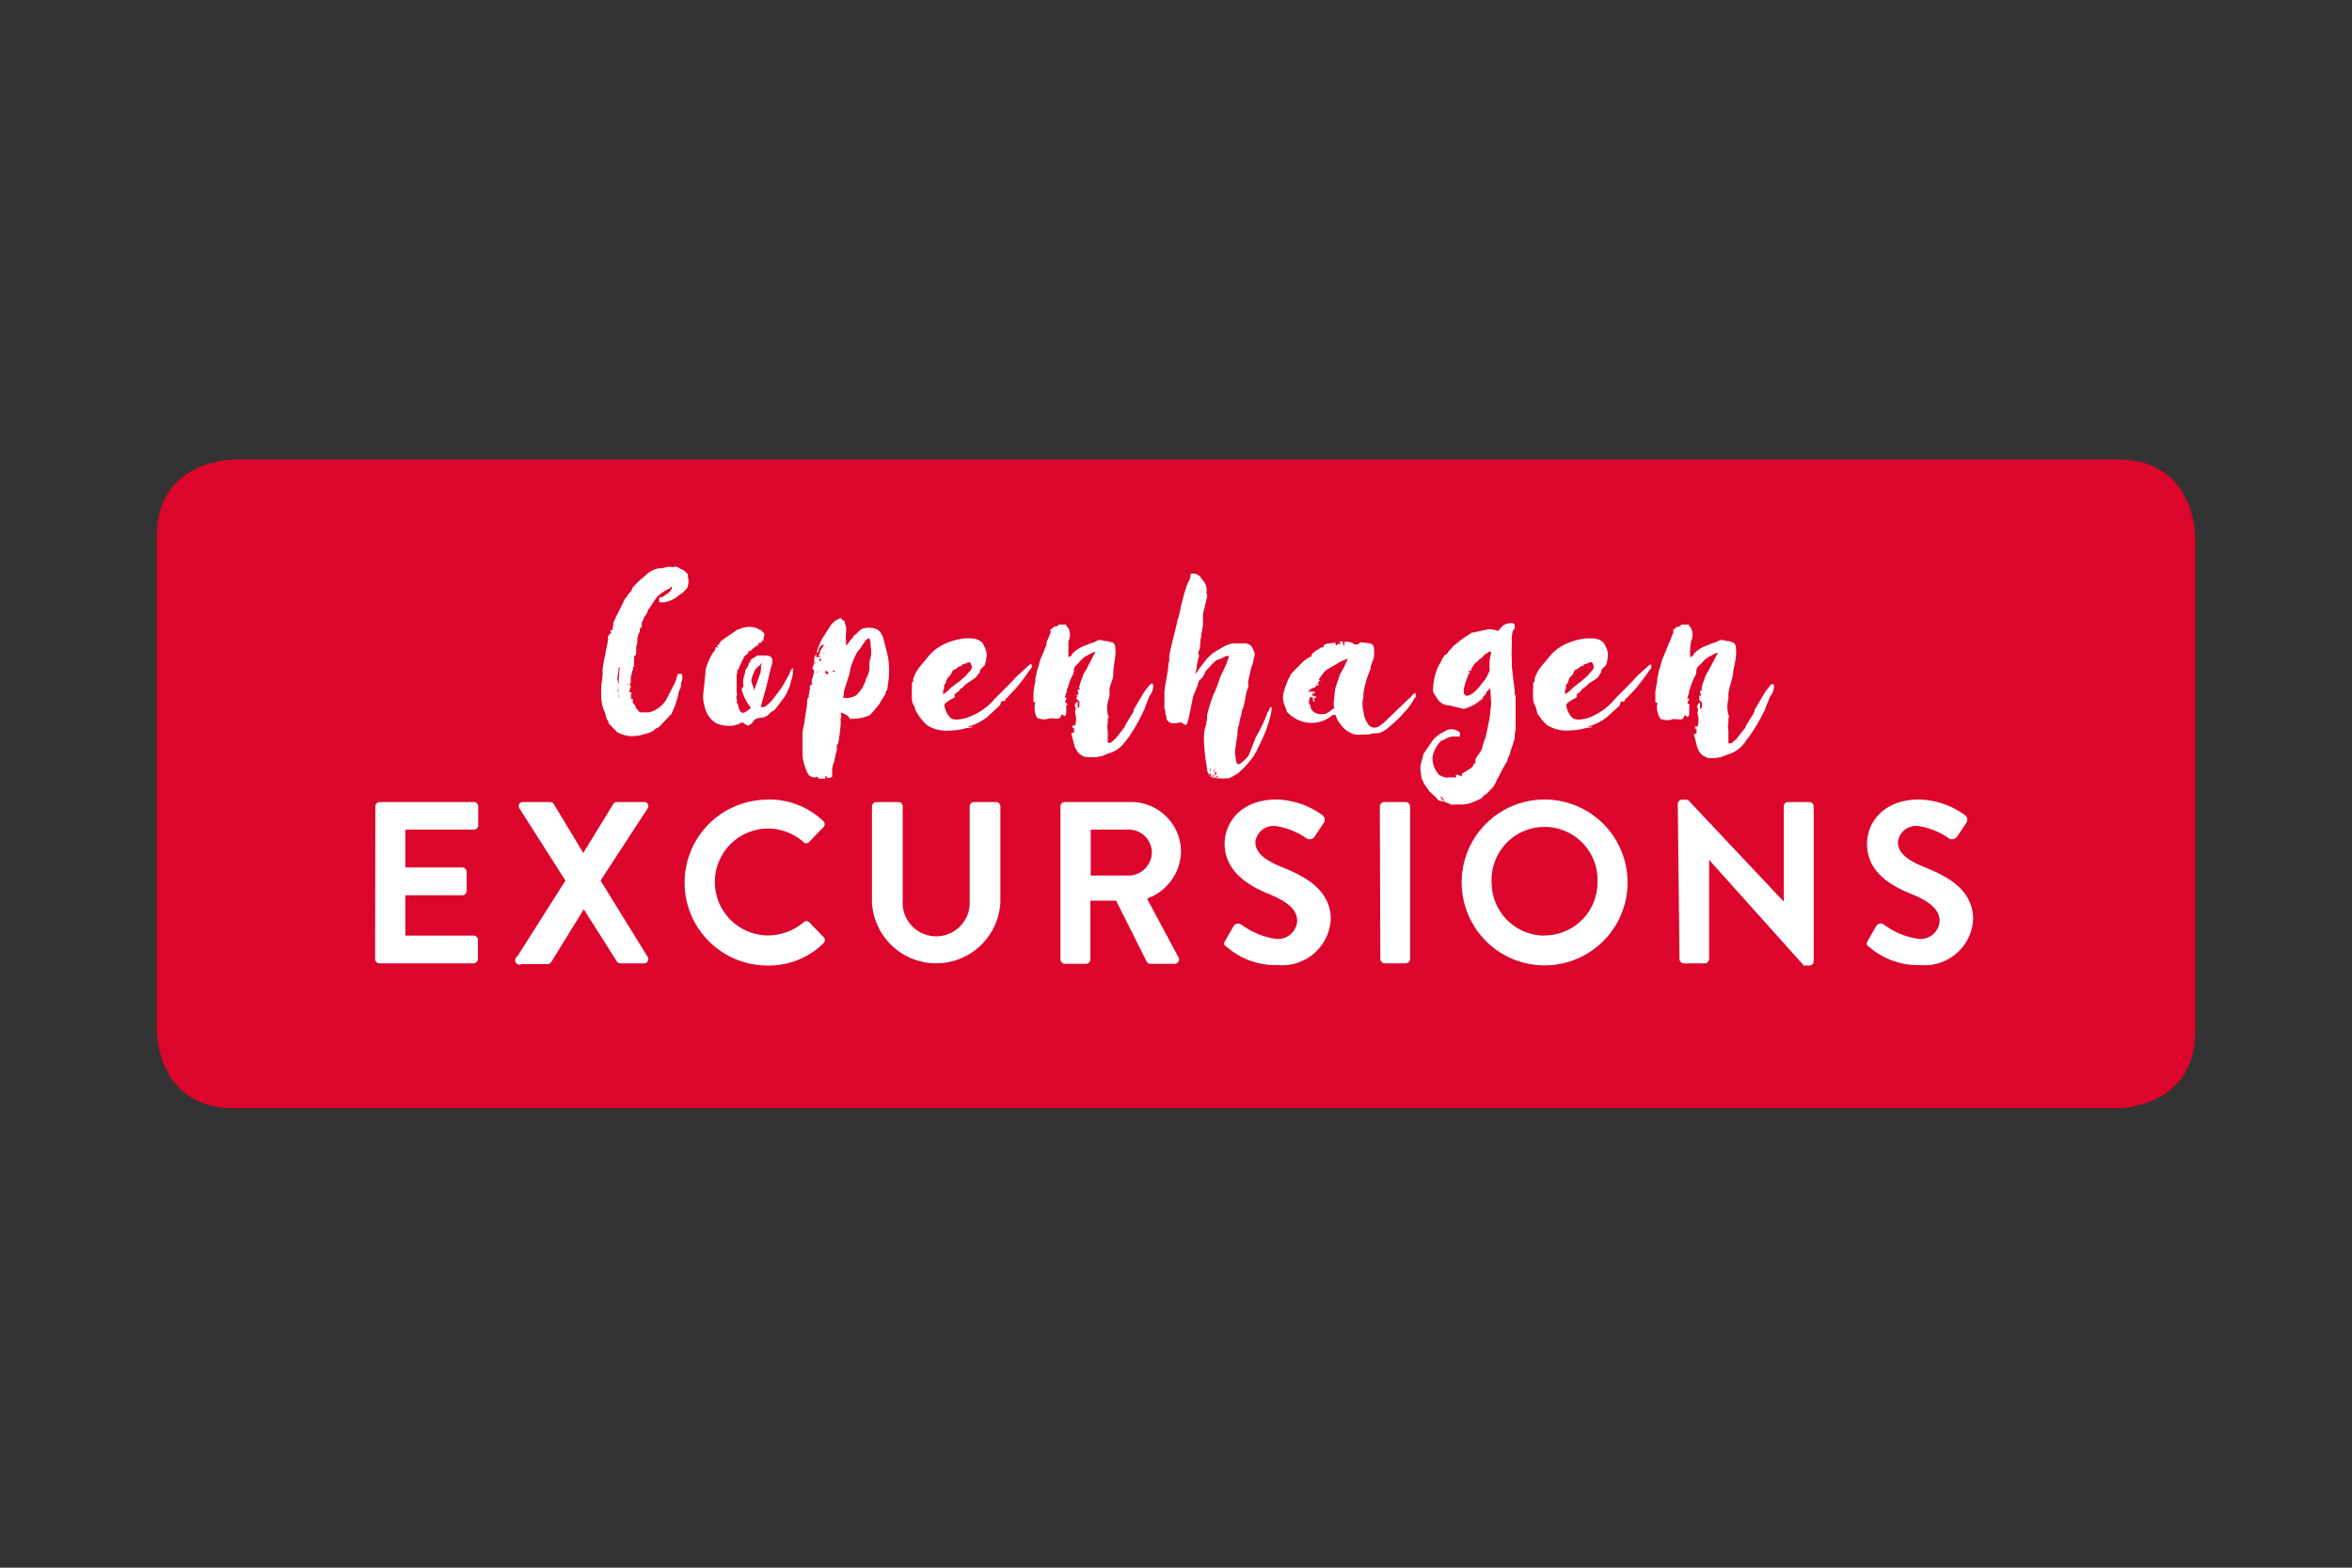 <svg id="Layer_1" data-name="Layer 1" xmlns="http://www.w3.org/2000/svg" viewBox="0 0 150 100"><rect x="0" y="0" width="150" height="100" fill="#333333" stroke="none"/><defs><style>.cls-1{fill:#dc052b;}.cls-2{fill:#fff;}</style></defs><title>Copenhagen_Excursions</title><path class="cls-1" d="M14.9,29.31s-4.9,0-4.9,4.9V65.79s0,4.9,4.9,4.9H135.1s4.9,0,4.9-4.9V34.21s0-4.9-4.9-4.9Z"/><path class="cls-2" d="M23.94,51.44a.28.28,0,0,1,.28-.28h6a.28.28,0,0,1,.28.28v1.2a.28.28,0,0,1-.28.28H25.85v2.41h3.63a.29.29,0,0,1,.28.28v1.22a.28.28,0,0,1-.28.28H25.85v2.57H30.2a.28.28,0,0,1,.28.28v1.21a.29.29,0,0,1-.28.28h-6a.29.29,0,0,1-.28-.28Z"/><path class="cls-2" d="M36.06,56.17l-2.93-4.6a.26.26,0,0,1,.25-.41h1.7a.3.3,0,0,1,.24.13l1.88,3.12h0l1.91-3.12a.27.27,0,0,1,.24-.13h1.7a.26.26,0,0,1,.25.41l-3,4.6,3,4.86a.27.27,0,0,1-.25.42H39.58a.3.3,0,0,1-.25-.14L37.23,58h0l-2.07,3.36a.31.31,0,0,1-.25.14H33.27A.27.27,0,0,1,33,61Z"/><path class="cls-2" d="M48.94,51a5,5,0,0,1,3.56,1.37.27.27,0,0,1,0,.41l-.9.93a.24.24,0,0,1-.36,0A3.46,3.46,0,0,0,49,52.85a3.41,3.41,0,0,0,0,6.82,3.54,3.54,0,0,0,2.25-.84.26.26,0,0,1,.36,0l.91.94a.28.28,0,0,1,0,.4,5,5,0,0,1-3.57,1.42,5.29,5.29,0,1,1,0-10.58Z"/><path class="cls-2" d="M55.61,51.44a.29.29,0,0,1,.28-.28h1.4a.28.28,0,0,1,.28.28v6a2.14,2.14,0,1,0,4.27,0v-6a.28.28,0,0,1,.28-.28h1.4a.29.29,0,0,1,.28.28v6.11a4.1,4.1,0,0,1-8.19,0Z"/><path class="cls-2" d="M67.63,51.44a.28.28,0,0,1,.28-.28h4.21a3.18,3.18,0,0,1,3.2,3.16,3.26,3.26,0,0,1-2.17,3l2,3.73a.28.28,0,0,1-.25.43H73.37a.25.25,0,0,1-.24-.14l-1.95-3.89H69.54v3.75a.29.29,0,0,1-.27.28H67.91a.29.29,0,0,1-.28-.28ZM72,55.85a1.5,1.5,0,0,0,1.46-1.5A1.47,1.47,0,0,0,72,52.92H69.56v2.93Z"/><path class="cls-2" d="M78.14,60l.53-.92a.35.35,0,0,1,.5-.1,4.87,4.87,0,0,0,2.22.91,1.23,1.23,0,0,0,1.34-1.13c0-.75-.63-1.26-1.87-1.76s-2.76-1.44-2.76-3.18c0-1.3,1-2.82,3.3-2.82a5.16,5.16,0,0,1,2.94,1,.36.36,0,0,1,.09.48l-.56.84a.38.38,0,0,1-.51.18,4.74,4.74,0,0,0-2-.81,1.18,1.18,0,0,0-1.3,1c0,.69.55,1.16,1.74,1.64,1.42.57,3.07,1.43,3.07,3.32a3.1,3.1,0,0,1-3.38,2.91,4.71,4.71,0,0,1-3.23-1.14C78.08,60.31,78,60.24,78.14,60Z"/><path class="cls-2" d="M88,51.44a.29.29,0,0,1,.28-.28h1.37a.29.29,0,0,1,.28.28v9.73a.29.29,0,0,1-.28.28H88.31a.3.3,0,0,1-.28-.28Z"/><path class="cls-2" d="M98.5,51a5.29,5.29,0,1,1-5.28,5.31A5.28,5.28,0,0,1,98.5,51Zm0,8.67a3.38,3.38,0,0,0,3.38-3.36,3.38,3.38,0,1,0-6.75,0A3.38,3.38,0,0,0,98.5,59.68Z"/><path class="cls-2" d="M107,51.28a.28.28,0,0,1,.28-.27h.36l6.12,6.5h0V51.44a.28.28,0,0,1,.28-.28h1.35a.29.29,0,0,1,.28.28v9.89a.27.27,0,0,1-.28.26h-.35L109,54.85h0v6.32a.28.28,0,0,1-.28.28h-1.33a.29.29,0,0,1-.28-.28Z"/><path class="cls-2" d="M119.12,60l.53-.92a.34.34,0,0,1,.5-.1,4.76,4.76,0,0,0,2.22.91,1.22,1.22,0,0,0,1.33-1.13c0-.75-.63-1.26-1.86-1.76-1.38-.56-2.77-1.44-2.77-3.18,0-1.3,1-2.82,3.31-2.82a5.16,5.16,0,0,1,2.94,1,.36.36,0,0,1,.09.48l-.56.84a.4.4,0,0,1-.52.18,4.68,4.68,0,0,0-2-.81,1.17,1.17,0,0,0-1.29,1c0,.69.54,1.16,1.73,1.64,1.43.57,3.07,1.43,3.07,3.32a3.1,3.1,0,0,1-3.38,2.91,4.74,4.74,0,0,1-3.23-1.14C119.06,60.31,119,60.24,119.12,60Z"/><path class="cls-2" d="M40.22,43.23c0,.15.05.34-.07.44h0c.18.27,0,.06,0,.48.07,0,.22.07.09.13v.31a.22.22,0,0,1,.13,0c-.06.26,0,.22.13.41l.06.16c.08.09.21.3.33.28l.22,0c.13,0,.16,0,.29,0a1.8,1.8,0,0,0,1.19-1l.28-.56a2.52,2.52,0,0,0,.34-.88c.2,0,.31-.11.31.19s-.09.28-.09.44,0,.22-.12.44A6.44,6.44,0,0,1,43,45.14l-.18.4-.78.82c-.1.09-.16.06-.26.15s0,0-.06.07a1.33,1.33,0,0,1-.38.18l-.61.17h0l0,0h0l-.11,0a1.87,1.87,0,0,1-1.24-.22l-.26-.25a0,0,0,0,0,0,0l-.28-.29c-.07-.11,0-.09-.08-.21s-.06-.06-.09-.17a2.7,2.7,0,0,0-.13-.43,2.5,2.5,0,0,1-.2-.93,4,4,0,0,0,0-.5c0-.32.09-.61.09-1,0-.1,0-.11,0-.23l.07-.47a4.26,4.26,0,0,1,.12-.53c0-.09,0,0,0-.1l.16-.77h0l0-.08a.33.33,0,0,1,.19-.36c0-.15,0-.08-.07-.18a.24.24,0,0,1,.15,0l.1-.59a.53.53,0,0,0,.09-.16l.06-.15a1.27,1.27,0,0,1,.07-.12,0,0,0,0,1,0,0l.49-1,.09-.1c.07-.09,0,0,.09-.14a1.72,1.72,0,0,1,.2-.23c.07-.1.06-.19.16-.3s0,0,.12-.13.21-.2.38-.37l.18-.13a1.67,1.67,0,0,1,.94-.54l.18,0,.3-.07a.66.66,0,0,1,.37,0c.24,0,.13-.14.49.08l0,0c.13.08.19.06.31.17l.12.11c.07.06,0,0,.08.12l0,.06,0,.09a.93.93,0,0,1,0,.54.4.4,0,0,1-.16.28,1.52,1.52,0,0,1-.22.22,1.32,1.32,0,0,0-.26.18,1.86,1.86,0,0,1-.87.39c-.23,0-.13,0-.31,0a.75.75,0,0,1,0-.29c.12-.06.13,0,.3-.11a1,1,0,0,1,.23-.16c.31-.22.38-.62.12-.32a2.54,2.54,0,0,0-.84.59l-.51.76c-.09.18-.06.22-.18.35l-.1.15a1,1,0,0,1-.14.31c0,.12,0,.16,0,.26s-.14.09-.12.16c0,.37-.08.11-.16.62,0,0,0,.09,0,.12s0,0,0,.09l-.08.34,0,.17c0,.4,0,.22-.13.44l0,.12v.1a0,0,0,0,1,0,0c0,.1,0,0,0,.13l0,.19c0,.07.13.06-.06.07,0,.2,0,.08,0,.12ZM39,39.94s0-.11,0,0S39,39.94,39,39.94Zm.47,3.57a.89.89,0,0,1,0-.3l.05-.67c-.12.09-.05.18-.09.37-.13.76,0,.26,0,.8,0,.3-.08.36,0,.49l0-.54C39.45,43.52,39.46,43.66,39.46,43.51Zm0,1a.25.25,0,0,0,0-.22.61.61,0,0,0,0,.14C39.43,44.46,39.43,44.43,39.45,44.46Zm.6-.78v-.1H40C40,43.68,39.92,43.61,40.05,43.68Zm0,.48,0-.08c0-.07,0,0,0-.06C40,44.24,40,44.11,40.08,44.16Zm.13-2.27c.09,0,0-.1,0,0S40.18,41.89,40.21,41.89Z"/><path class="cls-2" d="M47.38,46.09l-.07,0c-.09,0-.15.1-.24.12H47a1.14,1.14,0,0,0-.19.07,2.12,2.12,0,0,1-1.1-.13,1.55,1.55,0,0,1-.62-.65,2.94,2.94,0,0,1-.25-1s0,0,0,0,0,0,0,0l0-.11v0l.15-1.46a1,1,0,0,0,0-.17,3.83,3.83,0,0,1,.48-1.12c.09-.13.18-.21.15-.35.13,0,.1,0,.19,0-.09-.12,0,0-.09-.14.19,0,.16-.13.18-.17s0,0,.12-.12l1-.69h0l.34-.12a2.73,2.73,0,0,1,.31-.06,1.71,1.71,0,0,1,.58.07l.19.11.06,0,.19.18c.14.12,0,.25,0,.41v.11h0s0,0-.07,0,0,.09-.12.14h-.13s0,0,0,.06.06,0,0,.06-.09,0-.18.1a.57.57,0,0,1-.13.1,1.31,1.31,0,0,1-.12.11l-.07.06-.06,0s0,0-.09.09h0a.16.16,0,0,1-.07.09c0,.06,0,0-.08.07s0,0,0,0,0,0-.08.1,0,0,0,0l-.06.07s0,0,0,.06,0,0,0,0l-.08.14-.17.35c-.1.19,0,.12-.1.26a.35.35,0,0,0,0-.1l0-.21h0a1.59,1.59,0,0,1,.09-.2v0s0,0,0,0v0l.1-.12h0s0,0,0,0,0,0,0-.09,0,0,0,0,0,0,0,.07,0,0,0,0,0,0,0,0,0,0,0,.06h0l-.09.17s0,0,0,0,0,0,0,0l0,.08a.19.19,0,0,1,0,.12.07.07,0,0,1,0-.06c-.14.14-.18.61-.2.58a.32.32,0,0,0,0,.08c0,.43,0,.25,0,.43a.85.85,0,0,1,0,.09c0,.17,0-.09,0,.13V44c0,.07,0,0,0,.14.08.39-.06.12,0,.45.06.13,0,.1,0,.27h.08c0,.18.11.61.3.61s.41-.24.53-.31a3.44,3.44,0,0,1-.47-.81c-.15-.46-.17-.28,0-.59,0-.07-.06-.38,0-.45a.34.34,0,0,0,0-.09v0a1.78,1.78,0,0,0,.11-.41s0-.06.07-.16h0l0,0h0c.08-.12.05,0,.08-.13v0s0,0,0,0,0,0,0,0h0c0-.06,0,0,0,0s0,0,0,0,0,0,0,0l0,0a.29.29,0,0,1,.06-.1c0-.06,0,0,0-.09v0l0,0c.07-.09,0,0,.1-.1s0,0,0-.06l0,0h0s0-.06.06-.09h0l.07-.06h0a0,0,0,0,0,0,0,.35.35,0,0,0,.09-.06l.18-.1s0,0,0,0,0,0,.05-.05,0,0,0,0,0,0,.12,0v0h.06c.05,0,.06,0,.08,0h0c.06,0,0,0,.07,0h0s0,0,0,0,0,0,.08,0c.5,0,.69.12.47.76l-.19.81c-.11.4-.08.34-.14.57l-.33,1.15.24,0a2.35,2.35,0,0,0,.62-.6l.34-.45c.07-.11,0,0,.13-.17l.49-.86c.06-.16.11-.36.28-.4-.09.21,0,.34-.12.69a3.8,3.8,0,0,0-.12.46l-.25.55-.12.18-.42.56c-.31.4-.18.18-.49.44a.74.74,0,0,1-.53.28h0a1.06,1.06,0,0,0-.38.09c-.13.09-.16.28-.47.42A1.43,1.43,0,0,1,47.38,46.09Zm-.5-3,0,.09s0,0,0-.09h0Zm0,0s0,0,0,.05,0,0-.05,0Zm0-.16,0,0h0a.17.17,0,0,1,0,.1l0-.05Zm.09-.23c0,.05,0,0,0,.08S47,42.76,47,42.69Zm0,0a.25.25,0,0,1,0-.08S47.06,42.61,47,42.66Zm.1-.21h0v-.06a.08.08,0,0,1,0,0s0,0,0,0h0S47.13,42.45,47.13,42.45Zm.07-.18v0a0,0,0,0,0,0,0h0l0,0s0,0,0-.06h0v0s0,0,0,0S47.2,42.26,47.2,42.27Zm0-.08a.27.27,0,0,0,.08-.14c0,.06,0,0,0,.08s0,0,0,0h0l0,0c0-.06,0,0,0-.06S47.25,42.19,47.23,42.19ZM47.4,42h0s0,0,0,.1,0,0,0,0,0,0,0,0,0,0,0-.07,0,0,0,0,0,0,0,0,0,0,0,0S47.43,41.91,47.4,42Zm.16-.19h0s0,0,0,0,0,0,0,0,0,0,0,0l.06,0S47.59,41.76,47.56,41.79Zm0,.22h0s0,0,0-.05S47.54,42,47.56,42Zm.12-.38,0,0v0l.06,0h0c-.12.1-.05.07-.15.15s0,0,0,0Zm.19-.09h0l.09-.1C47.93,41.5,47.85,41.5,47.87,41.54Zm.61,1.4c.08-.18,0,0,.05-.27h0v-.18a.62.62,0,0,0,.05-.25l-.05.09c-.09.13-.26.22-.35.35a2.23,2.23,0,0,0-.26.69c0,.24.2.46.16.69Zm-.42-1.59c-.05,0-.05,0,0,0Zm0,.06h.05S48.07,41.42,48,41.41Zm.18-.16s0,0,0,0l0,0s.07-.09.13-.1S48.25,41.2,48.22,41.25Zm0,.14s0,0,0,0Z"/><path class="cls-2" d="M52.19,41.61h-.11a5.26,5.26,0,0,1,.25-.66,2.78,2.78,0,0,1,.28-.47l.09-.15h0l.25-.4a1.26,1.26,0,0,1,.66-.5c.19.14,0,.08.26.18,0,.18.08.29.09.41s0,.32,0,.37-.05.29,0,.41a3.29,3.29,0,0,0,0,.38,1.68,1.68,0,0,0,.25-.31l.13-.14s0,0,0,0l.07-.1c.06-.12.15-.16.25-.24l0,0a1.47,1.47,0,0,1,.27-.25c.18-.11,1-.23,1.26.26l.12.22.31,1.21a5.48,5.48,0,0,1,.06,1.45l-.09.68,0,0c0,.06-.08.12-.1.18s0,.13-.07.21l-.41.66h0l-.45.52c-.11.09-.06.09-.21.14a2.82,2.82,0,0,1-1.15.18.49.49,0,0,0-.1-.15.94.94,0,0,0-.32-.19c-.12-.06,0,0-.16-.06.09.62-.06.14,0,.58v.07a9.75,9.75,0,0,1-.15,1.21c0,.16-.06.13-.09.23s0,.15,0,.26a6.8,6.8,0,0,0-.17.77.85.85,0,0,0-.09.22l-.05.26,0,.34v.08a.27.27,0,0,0,0,.1c-.13,0-.29.17-.38-.08h-.06a.42.42,0,0,1,0,.18c-.17,0-.06,0-.19,0s-.1.07-.29-.08,0,0-.16,0c-.33,0-.46-.17-.56-.44a3.84,3.84,0,0,1-.25-.92V47.06c0-.3,0-.48.09-.8l.16-1.06c.08-.4,0-.69.18-.74-.09-.08,0-.17,0-.26l0,0v0c0-.12,0-.18.06-.23s0,.08,0,0,0,0,0,0-.06-.13,0-.22,0-.09.16-.09c-.18-.25.07-.42.09-.94-.28,0,.1-.37,0-.65a.65.65,0,0,1,.14-.35c0,.3-.07.18.27.18-.09-.1,0-.06-.15-.07.08-.11.09-.08.1-.14a0,0,0,0,0,0,0v0a.65.65,0,0,1,.16-.37l.13-.2a.4.4,0,0,0-.31.2A.72.72,0,0,0,52.19,41.61Zm-.24.9a0,0,0,0,1,0,0s0,0,0,0v-.1Zm.09-.27c-.09,0-.07-.05-.06.15C52,42.35,52,42.33,52,42.24Zm.09.64c.09,0,0-.06-.05,0S52.13,42.88,52.13,42.88Zm.23-.66V42c-.17.06,0,0-.14.07Zm.15-.49.07-.09C52.5,41.67,52.54,41.63,52.51,41.73Zm.06-.37c.07,0,0-.1,0,0S52.53,41.36,52.57,41.36Zm0,.28s0,0,0-.07,0,0,0,0,0,0,0,0ZM52.83,43c0-.16,0,0-.07-.19h-.15C52.69,43,52.63,43,52.83,43Zm.28-.15h.15c-.09-.12,0-.06-.15-.07Zm2.44-1.45c-.06-.47,0-.44-.11-.69a.58.58,0,0,0-.23.13l-.27.4c-.17.32-.21.13-.52.88s-.15.66-.31,1.07l-.25.78c-.07.22,0,.32-.11.53.32,0,.1.06.47,0a1.51,1.51,0,0,0,.39-.15s0,0,.06-.06,0,0,0,0a0,0,0,0,0,0,0,2.29,2.29,0,0,0,.53-.87c0-.1.1-.23.15-.35a2.46,2.46,0,0,0,.1-.41c0-.05,0-.22,0-.25s0,0,0-.21A1.8,1.8,0,0,0,55.55,41.41Z"/><path class="cls-2" d="M62.33,43.07c-.1.22-.49.39-.68.54s-.19.21-.32.28l-.12.09c-.06.06,0,.07-.09.13s-.16.1-.23.18,0,0,0,.12-.05.07-.42.32c-.18.13-.3.17-.21.41a1.38,1.38,0,0,0,.34.63c.19.19.54.13.82.08a1.79,1.79,0,0,0,.3-.09,4,4,0,0,0,1.72-1.18l0,0h0l1.08-1.09.09-.09A3.11,3.11,0,0,1,65,43l.57-.52c.09-.08.1-.11.22-.12,0,.16.06.07,0,.22l-.59.82a0,0,0,0,1,0,0s0,0,0,0l-.16.2a5.78,5.78,0,0,1-.52.59l-.26.28c-.09.09-.06,0-.13.14s0,.09-.18.11-.1.19-.19.28L63,45.7a2.1,2.1,0,0,1-.27.2,1.61,1.61,0,0,1-.28.17,2.52,2.52,0,0,1-.66.26v.07l.24-.07c-.08.1-.14.1-.31.1a2.84,2.84,0,0,0-.34.08,5.39,5.39,0,0,1-1.07.1,2.21,2.21,0,0,1-1.21-.37,3.83,3.83,0,0,1-.6-.73l-.12-.21c0-.09-.06-.2-.1-.29a.88.88,0,0,1-.12-.4,6.42,6.42,0,0,1,0-.78c0-.1,0-.07,0-.2s0-.08.08-.17l0-.17a2.61,2.61,0,0,1,.46-.81l.6-.72a3,3,0,0,1,1-.71,4.14,4.14,0,0,1,1.25-.33c.21,0,.16,0,.35,0a1.06,1.06,0,0,1,.77.3l.17.35a1.55,1.55,0,0,1,.09.41,3,3,0,0,1-.13.66c-.12.12-.31.25-.31.41s0,.08,0,.06S62.37,43,62.33,43.07Zm-1.88,1a1.54,1.54,0,0,1,.26-.25L61,43.6c.1-.09.18-.11.28-.21.26-.26.26-.19.38-.37l.12-.13c.22-.22.28-.34.07-.65a.72.72,0,0,0-.26.08.49.49,0,0,1-.25.06v.1c-.22,0-.29.15-.44.22s-.1,0-.18.16c-.19.43-.28.24-.37.6s-.14,0-.14.43c0,.1-.06.07-.06.21s0,.1,0,.2Z"/><path class="cls-2" d="M65.91,44.79v-.34c0-.19,0,0,0-.15a.64.64,0,0,0,0-.14,4.44,4.44,0,0,1,.12-.67l0-.19h0l.12-.57c.06-.09.16-.62.25-.78l.34-.81c0-.08,0-.08,0-.15l.17-.41c.14-.4.1-.06.08-.43a.38.38,0,0,0,.18-.13c.12-.1.28,0,.34-.18h.47l.07.14.09.09a.93.93,0,0,1,0,.83l0,.44a.06.06,0,0,0,0,.05v.06a1.31,1.31,0,0,0,0,.28l0,.19a.56.56,0,0,0,.24-.16c0-.06,0,0,0-.06l.16-.15a2.6,2.6,0,0,1,.5-.31l.59-.23c.47-.12.29-.28.82-.12.15,0,.18,0,.36.06L71,41c.22.16.13.88.1,1.08S71,42.67,71,43s-.18.61-.24.93l0,.28c0,.13,0,.25-.05.37a1.88,1.88,0,0,0-.06,1c.11.25.05.13,0,.28v.28a.9.9,0,0,0,0,.46v0h0v0l0,.39v.07c0,.1,0,.07,0,.18s0,0,0,.14c.16,0,.1,0,.2,0s0,0,0,0l0,0c.12-.13.21-.18.33-.31h0l.56-.71,0-.06.32-.53c.06-.08,0,0,.07-.13a.88.88,0,0,0,.17-.28l0-.09.59-1s0,0,0,0a4.51,4.51,0,0,1,.49-.64c.13-.07.16,0,.17.11v0a1,1,0,0,1-.23.64l-.06.13h0l-.27.71s0,.09-.06.13A10.78,10.78,0,0,1,72,47c-.22.26-.12.2-.33.42a1.85,1.85,0,0,1-.94.63l-.22.08a1.57,1.57,0,0,1-.26.1,2.43,2.43,0,0,1-.88.06h-.08a.51.51,0,0,1-.26-.09c-.28-.12-.35-.31-.49-.56l-.22-.86a.64.64,0,0,1,.18-.06v-.28c-.06,0,.06-.05-.1,0,0-.37.12,0,.19-.24a1.63,1.63,0,0,0,0-.66c-.1-.25.15-.34-.07-.5.1-.14,0-.07.06-.14a.36.36,0,0,1,.15-.15v.4c.13,0,.11-.12.11-.4l-.19-.18c0-.17.15-.17,0-.2.08-.11,0-.05.14-.06,0-.16-.18-.33.1-.34-.09-.13-.06,0-.06-.15l.09-.34a3.89,3.89,0,0,0,.17-.47,2.46,2.46,0,0,1,.17-.27l.61-1.18a1.73,1.73,0,0,0-.39.18c-.52.25-.47.35-.84.69l-.07.07c-.11.16-.06.26-.11.46a3.27,3.27,0,0,0-.32.77c-.07.28-.15.25-.1.37l-.14.4.14,0c-.19.49-.09.24,0,.37S68,45,68,45h0c0,.11,0,0,0,.15s0,0,0,.12,0-.06,0,.11,0,.21-.06.27-.11,0-.21-.1l-.12.23c-.11.13-.47,0-.69.05a1,1,0,0,1-.66,0c-.1,0-.09,0-.2-.2l0,0A1.57,1.57,0,0,1,66,44.9c0-.13,0,.05.06-.11Z"/><path class="cls-2" d="M76.78,47.2c0-.21,0-.5.07-.74s0-.13.13-.29c-.12,0-.06,0,0-.27l0-.26a8,8,0,0,1,.4-1.29.43.43,0,0,1,.08-.18l.14-.35c.12-.28.19-.61.33-.87l.07-.13.26-.58,0-.07s0,0,0,0c.34-.63-.25-.2-.46-.13s-.22,0-.79.65a.76.76,0,0,0-.18.22c0,.07,0,.1-.07.17-.16.34-.28.15-.38.63l-.18.45a.84.84,0,0,0-.06.14c-.12.31-.31,1.68-.47,1.93-.38,0-.06-.21-.62-.11-.32.06-.51,0-.66-.26a.33.33,0,0,1,0-.15.55.55,0,0,1-.07-.31c0-.17-.08-.11-.06-.32l0-.92c0-.28.25-1.43.25-1.69a.73.73,0,0,1,.06-.3l0-.28a8.81,8.81,0,0,1,.19-.92l.31-1.27c0-.19.09-.23.12-.45l.13-.58a12.16,12.16,0,0,1,.43-1.49,1.11,1.11,0,0,0,.19-.58.62.62,0,0,1,.67.28l.06.08a1,1,0,0,1,.27.89L77,38s0,0,0,0l-.28,1.18c0,.12,0,.12,0,.22l0,.12c0,.16,0,.22,0,.35l-.14.87c-.06.25,0,.51-.11.75s0,.25,0,.35a4.4,4.4,0,0,0-.15.69c0,.07,0,0,0,.1a1.15,1.15,0,0,0-.08.44c.06-.06,0,0,0-.07a7.73,7.73,0,0,1,.59-.79,2.44,2.44,0,0,1,.76-.7l.4-.23a2,2,0,0,1,.62-.24h.83c.37.08.39.2.52.47a.56.56,0,0,1,0,.49,2.56,2.56,0,0,1-.09.41c-.13.3-.16.66-.26,1a.91.91,0,0,0,0,.23s0,.09,0,.09a.35.35,0,0,0,0,.06l-.12.37c-.05.28-.09.54-.16.8,0,.08,0,.12-.06.18a2.21,2.21,0,0,0-.1.47l-.08.21-.07.39a1.79,1.79,0,0,0-.1.56v.09l-.09.57a3.13,3.13,0,0,1-.06.4v.29c.08.31,0,.89.46.49a2.38,2.38,0,0,0,.41-.43L80.1,47a9.09,9.09,0,0,0,.73-1.53.29.29,0,0,1,.06-.1l.06-.12c.06-.13,0-.1.13-.16l0,0c.05.15,0,.2,0,.27s0-.05,0,.07a8.65,8.65,0,0,1-.76,2.09,4.24,4.24,0,0,1-.81,1.26,0,0,0,0,0,0,0h0l-.08.08-.08.1-.36.34a3.57,3.57,0,0,1-.48.28l-.13.07a.68.68,0,0,0-.17,0,2.22,2.22,0,0,1-.79-.07.61.61,0,0,1-.31-.12h0a1.09,1.09,0,0,1-.14-.49A13.41,13.41,0,0,1,76.78,47.2Zm.27,2.16c.06-.08,0,0,0-.08Zm.08.13.06,0C77.36,49.42,77,49.21,77.13,49.49Zm0,.07c.06-.06,0,0,0-.06Zm.1-.39s-.12,0,0-.15c-.17.06-.09,0-.07.1l0,.1Zm.1.23v0s0,0,0,0,0,0,0,.08Zm.11.19s-.12,0,0-.14c-.19,0-.09,0-.11.1v.1Zm.07-.38s-.12,0,0-.16c-.18.06-.08,0-.08.1v.1Zm.07.16a.07.07,0,0,1,0,0l0-.12c-.21.08-.09,0-.09.12v.1Zm.12.27s-.12,0,0-.17c-.19.06-.09,0-.1.11v.1Z"/><path class="cls-2" d="M84.65,41.05c.06,0,0,0,.08,0S85,41,85.17,41l0,.09c.1.18.1-.1.35,0l-.1-.17h.21c.14.62.11.07.11,0s.09.18.11,0c.11,0,.26.06.38.06a.31.31,0,0,0,.51,0,.13.13,0,0,1,.09,0c.71.07.81,0,.81.72,0,.36-.1.39-.23.85l0,.1-.22.58a7.61,7.61,0,0,0-.23.94,1.31,1.31,0,0,0,0,.25,2,2,0,0,0,0,1,1.79,1.79,0,0,0,.32.82.49.49,0,0,0,.65.09l.26-.17h0l1.57-1.51c.08-.08.12-.09.19-.16a2.55,2.55,0,0,0,.21-.28h0l0,.12.07-.12.06,0,0,.13a.39.39,0,0,0,0,.12.63.63,0,0,0-.16.22,3.73,3.73,0,0,1-.51.69,1.14,1.14,0,0,0-.14.16,6.74,6.74,0,0,1-.82.78h0l0,0a2,2,0,0,1-.57.4,1,1,0,0,1-.4.07c-.25,0-.23.06-.42.07s-.06,0-.24,0a.47.47,0,0,1-.19,0,1.21,1.21,0,0,1-.43,0,1.55,1.55,0,0,1-.89-.62h0L85.34,46a3,3,0,0,1-.17-.4c-.24,0-.13,0-.3.1a2,2,0,0,1-1.75.34,2.11,2.11,0,0,1-1-.59l-.06-.06L82,45.15a1.28,1.28,0,0,1-.13-1,5,5,0,0,1,.49-1.19v0l.71-.72a2,2,0,0,1,.6-.39c-.15-.07.28-.39.41-.42a.45.45,0,0,1,.34-.15C84.42,41.1,84.4,41.16,84.65,41.05Zm-1.13,3.44c0,.14-.1.36,0,.44s0,.24.22.44a.75.75,0,0,0,.67.17c.12,0,0,0,.13,0l.33-.2a.46.46,0,0,1,.22-.15,1.71,1.71,0,0,1,0-.63,4.37,4.37,0,0,1,.09-.72l0,0v0l.29-.85a5.93,5.93,0,0,0,.49-1c-.15.1-.31.13-.49.23-.78.47-.93.5-1.09.74l-.28.39.14.08-.14,0s0,0,0,.06v0c0,.13,0,0-.1.16.18,0,.1-.06.13.06-.29,0-.13,0-.23.1s0,0-.07.06,0,0-.08,0c-.34.17-.17.1-.16.16s.16,0,0,0-.17-.06-.12.09l.22,0c.13,0,.15,0,.18.1-.22,0-.11,0-.15.06s-.07-.06,0,.12c.24-.09-.1.1.2,0v.12c-.18,0-.12.09-.08.23-.09,0-.09.06-.12-.28Z"/><path class="cls-2" d="M95.84,39.92c.19-.17.79-.29.76,0,0,.51-.12-.09-.19.81a3.42,3.42,0,0,1,0,.45c0,.12,0,.16,0,.35a3.25,3.25,0,0,0,0,.42c0,.07,0,0,0,.08a3.08,3.08,0,0,1,0,.43l.19,1.62c0,.14,0,.22.06.31l0,2.1a2.9,2.9,0,0,1-.06.36c0,.15,0,.06,0,.24l-.15.5a5.26,5.26,0,0,0-.19.6l-.09.16a1.49,1.49,0,0,1-.07.25l-.12.19s0,0-.07.11l-.34.66h0l-.09.15a2.46,2.46,0,0,1-.28.53l-.45.45-.06,0c-.12.11-.14.19-.27.27l-.39.17a2.1,2.1,0,0,1-.87.19,2.81,2.81,0,0,0-.3,0c-.36,0-.19.06-.45-.06-.74-.32-.5,0-.88-.44l-.38-.35a0,0,0,0,0,0,0L90.83,50a.72.72,0,0,1-.09-.2.56.56,0,0,1-.09-.21L90.58,49a2.15,2.15,0,0,1,.13-.6,2.29,2.29,0,0,1,.07-.28c0-.07.09-.13.12-.2l.49-.72a2.33,2.33,0,0,1,.52-.43l.37-.2a.77.77,0,0,1,.56,0c.26.13.29.07.26.41-.22,0-.27,0-.48,0a1.67,1.67,0,0,0-.6.25l-.08,0a1.75,1.75,0,0,0-.44.62l0,0a1.33,1.33,0,0,0-.14.48,1.49,1.49,0,0,0,.29.93h0l.11.15a.38.38,0,0,0,.18.09l0,0a.67.67,0,0,0,.31.1,3.3,3.3,0,0,1,.63,0c-.15-.35.25-.1.35-.07a1.68,1.68,0,0,1,0-.18l.52-.31.08-.06c.09-.1.12-.1.15-.22L94,48.7c.16,0,.07.07.1,0s-.06,0,0-.14h0l0-.12c.11-.29.38-.47.44-.79l.09-.32.12-.31L95,45.82l.1-.94-.06-1h0v0c0-.1,0,0,0-.1,0,.19,0,.12-.13.25s-.09.12-.16.23l-.08.12c-.08.08,0,0-.1.08s0,0,0,.1l-.52.38a3.87,3.87,0,0,1-.69.28L92.44,45a.91.91,0,0,1-.75-.39c-.16-.29-.35-.38-.29-.73a3.53,3.53,0,0,1,.18-1,2.54,2.54,0,0,1,.32-.66c0-.12.19-.31.22-.44.19,0,.13-.1.35-.32s.16-.24.34-.34a6.44,6.44,0,0,1,.82-.61l.24-.16s0,0,.07,0l.87-.19a1.28,1.28,0,0,1,.72.09ZM92.16,51.11c-.17-.17-.14-.22-.29-.34A.4.4,0,0,0,92.16,51.11ZM95,42.17c0-.13.09-.45.1-.6-.2,0-.1,0-.32.13s-.07,0-.13.09c-.19.25-.25.2-.37.34s-.06.11-.19.14h0l-.2.31c-.05.09,0,0-.05.08l0,.06h0c-.09.13,0,.07-.17.06v.09c.09,0,.05,0,.08.07-.24.13-.05,0-.16.26-.68,1.65.25,1.4,1,.28l.11-.11a4.39,4.39,0,0,0,.31-.61A4.19,4.19,0,0,1,95,42.17Z"/><path class="cls-2" d="M102,43.07c-.1.22-.48.39-.68.54a2.14,2.14,0,0,1-.32.28l-.12.09a.91.91,0,0,0-.08.13,2.15,2.15,0,0,0-.24.18c-.06.07,0,0,0,.12s-.06.07-.43.32c-.18.13-.29.17-.21.41a1.38,1.38,0,0,0,.34.63c.19.19.55.13.83.08a2,2,0,0,0,.29-.09A4,4,0,0,0,103,44.58l0,0h0l1.07-1.09.09-.09a4.19,4.19,0,0,1,.35-.37l.57-.52c.09-.08.11-.11.22-.12,0,.16.06.07,0,.22l-.59.82s0,0,0,0,0,0,0,0l-.16.2a5.67,5.67,0,0,1-.51.59l-.27.28c-.09.09-.06,0-.13.14s0,.09-.18.11-.1.19-.19.28l-.73.66a2.1,2.1,0,0,1-.27.2,1.1,1.1,0,0,1-.28.17,2.52,2.52,0,0,1-.66.26v.07l.24-.07c-.08.1-.13.1-.31.1a2.84,2.84,0,0,0-.34.08,5.39,5.39,0,0,1-1.07.1,2.21,2.21,0,0,1-1.21-.37,3.83,3.83,0,0,1-.6-.73L98,45.3a1.66,1.66,0,0,0-.1-.29.88.88,0,0,1-.12-.4,6.42,6.42,0,0,1,0-.78c0-.1,0-.07,0-.2s.06-.08.09-.17l0-.17a2.6,2.6,0,0,1,.45-.81l.6-.72a3,3,0,0,1,1-.71,4.14,4.14,0,0,1,1.25-.33c.21,0,.16,0,.36,0a1,1,0,0,1,.76.3l.18.35a1.57,1.57,0,0,1,.08.41,2.49,2.49,0,0,1-.13.66c-.12.12-.31.25-.31.41s0,.08,0,.06S102,43,102,43.07Zm-1.88,1a2,2,0,0,1,.26-.25l.28-.23a2.92,2.92,0,0,0,.28-.21c.27-.26.27-.19.38-.37l.12-.13c.22-.22.28-.34.08-.65a.71.71,0,0,0-.27.08.49.49,0,0,1-.25.06v.1c-.22,0-.29.15-.44.22s-.1,0-.18.16c-.19.43-.27.24-.36.6s-.15,0-.15.43c0,.1-.06.07-.06.21a1.8,1.8,0,0,1,0,.2Z"/><path class="cls-2" d="M105.57,44.79v-.34c0-.19,0,0,0-.15s0,0,0-.14a4.44,4.44,0,0,1,.12-.67l0-.19h0l.12-.57c.06-.09.16-.62.25-.78l.34-.81c0-.08,0-.08.06-.15l.16-.41c.15-.4.1-.06.09-.43.09,0,.1-.06.17-.13s.28,0,.34-.18h.47l.08.14.08.09a1,1,0,0,1,0,.83l-.06.44a.06.06,0,0,0,0,.05v.06a1.31,1.31,0,0,0,0,.28l0,.19a.52.52,0,0,0,.23-.16l0-.06.17-.15a2.1,2.1,0,0,1,.5-.31l.58-.23c.47-.12.3-.28.83-.12.14,0,.17,0,.35.06l.13.06c.22.16.13.88.1,1.08s-.13.59-.16.91-.17.61-.23.93l-.06.28c0,.13,0,.25,0,.37a1.89,1.89,0,0,0,0,1c.1.25,0,.13,0,.28l0,.28a1,1,0,0,0,0,.46v0h0v.49c0,.1,0,.07,0,.18s0,0,0,.14c.16,0,.1,0,.21,0s0,0,0,0l0,0c.12-.13.21-.18.33-.31h0l.56-.71,0-.06.32-.53a.57.57,0,0,0,.08-.13,1.08,1.08,0,0,0,.16-.28l0-.09.59-1s0,0,0,0a4.45,4.45,0,0,1,.48-.64c.13-.07.16,0,.18.11v0a1.05,1.05,0,0,1-.24.64l-.06.13h0l-.28.71s0,.09-.06.13a10.78,10.78,0,0,1-1,1.68c-.22.26-.12.2-.32.42a1.94,1.94,0,0,1-.94.63l-.22.08a2.15,2.15,0,0,1-.27.1,2.43,2.43,0,0,1-.88.06H109a.54.54,0,0,1-.27-.09c-.28-.12-.35-.31-.48-.56l-.22-.86a.58.58,0,0,1,.17-.06v-.28c-.06,0,.06-.05-.1,0,0-.37.12,0,.19-.24a1.63,1.63,0,0,0,0-.66c-.11-.25.14-.34-.08-.5.11-.14,0-.07.06-.14a.36.36,0,0,1,.15-.15v.4c.13,0,.12-.12.12-.4l-.19-.18c0-.17.14-.17,0-.2.07-.11,0-.05.13-.06,0-.16-.18-.33.1-.34-.09-.13-.06,0-.06-.15l.09-.34c.13-.27.07-.22.18-.47a1.48,1.48,0,0,1,.16-.27l.62-1.18a1.81,1.81,0,0,0-.4.18c-.51.25-.47.35-.84.69l-.07.07c-.1.16-.06.26-.1.46a3.09,3.09,0,0,0-.33.77c-.07.28-.14.25-.1.37l-.13.4.13,0c-.19.49-.09.24,0,.37s0,.06,0,.12h0c0,.11,0,0,0,.15s0,0,0,.12,0-.06,0,.11,0,.21-.06.27-.1,0-.21-.1l-.11.23c-.12.13-.47,0-.69.05a1,1,0,0,1-.67,0c-.1,0-.08,0-.2-.2l0,0a1.71,1.71,0,0,1-.12-.71c0-.13,0,.05.06-.11Z"/></svg>